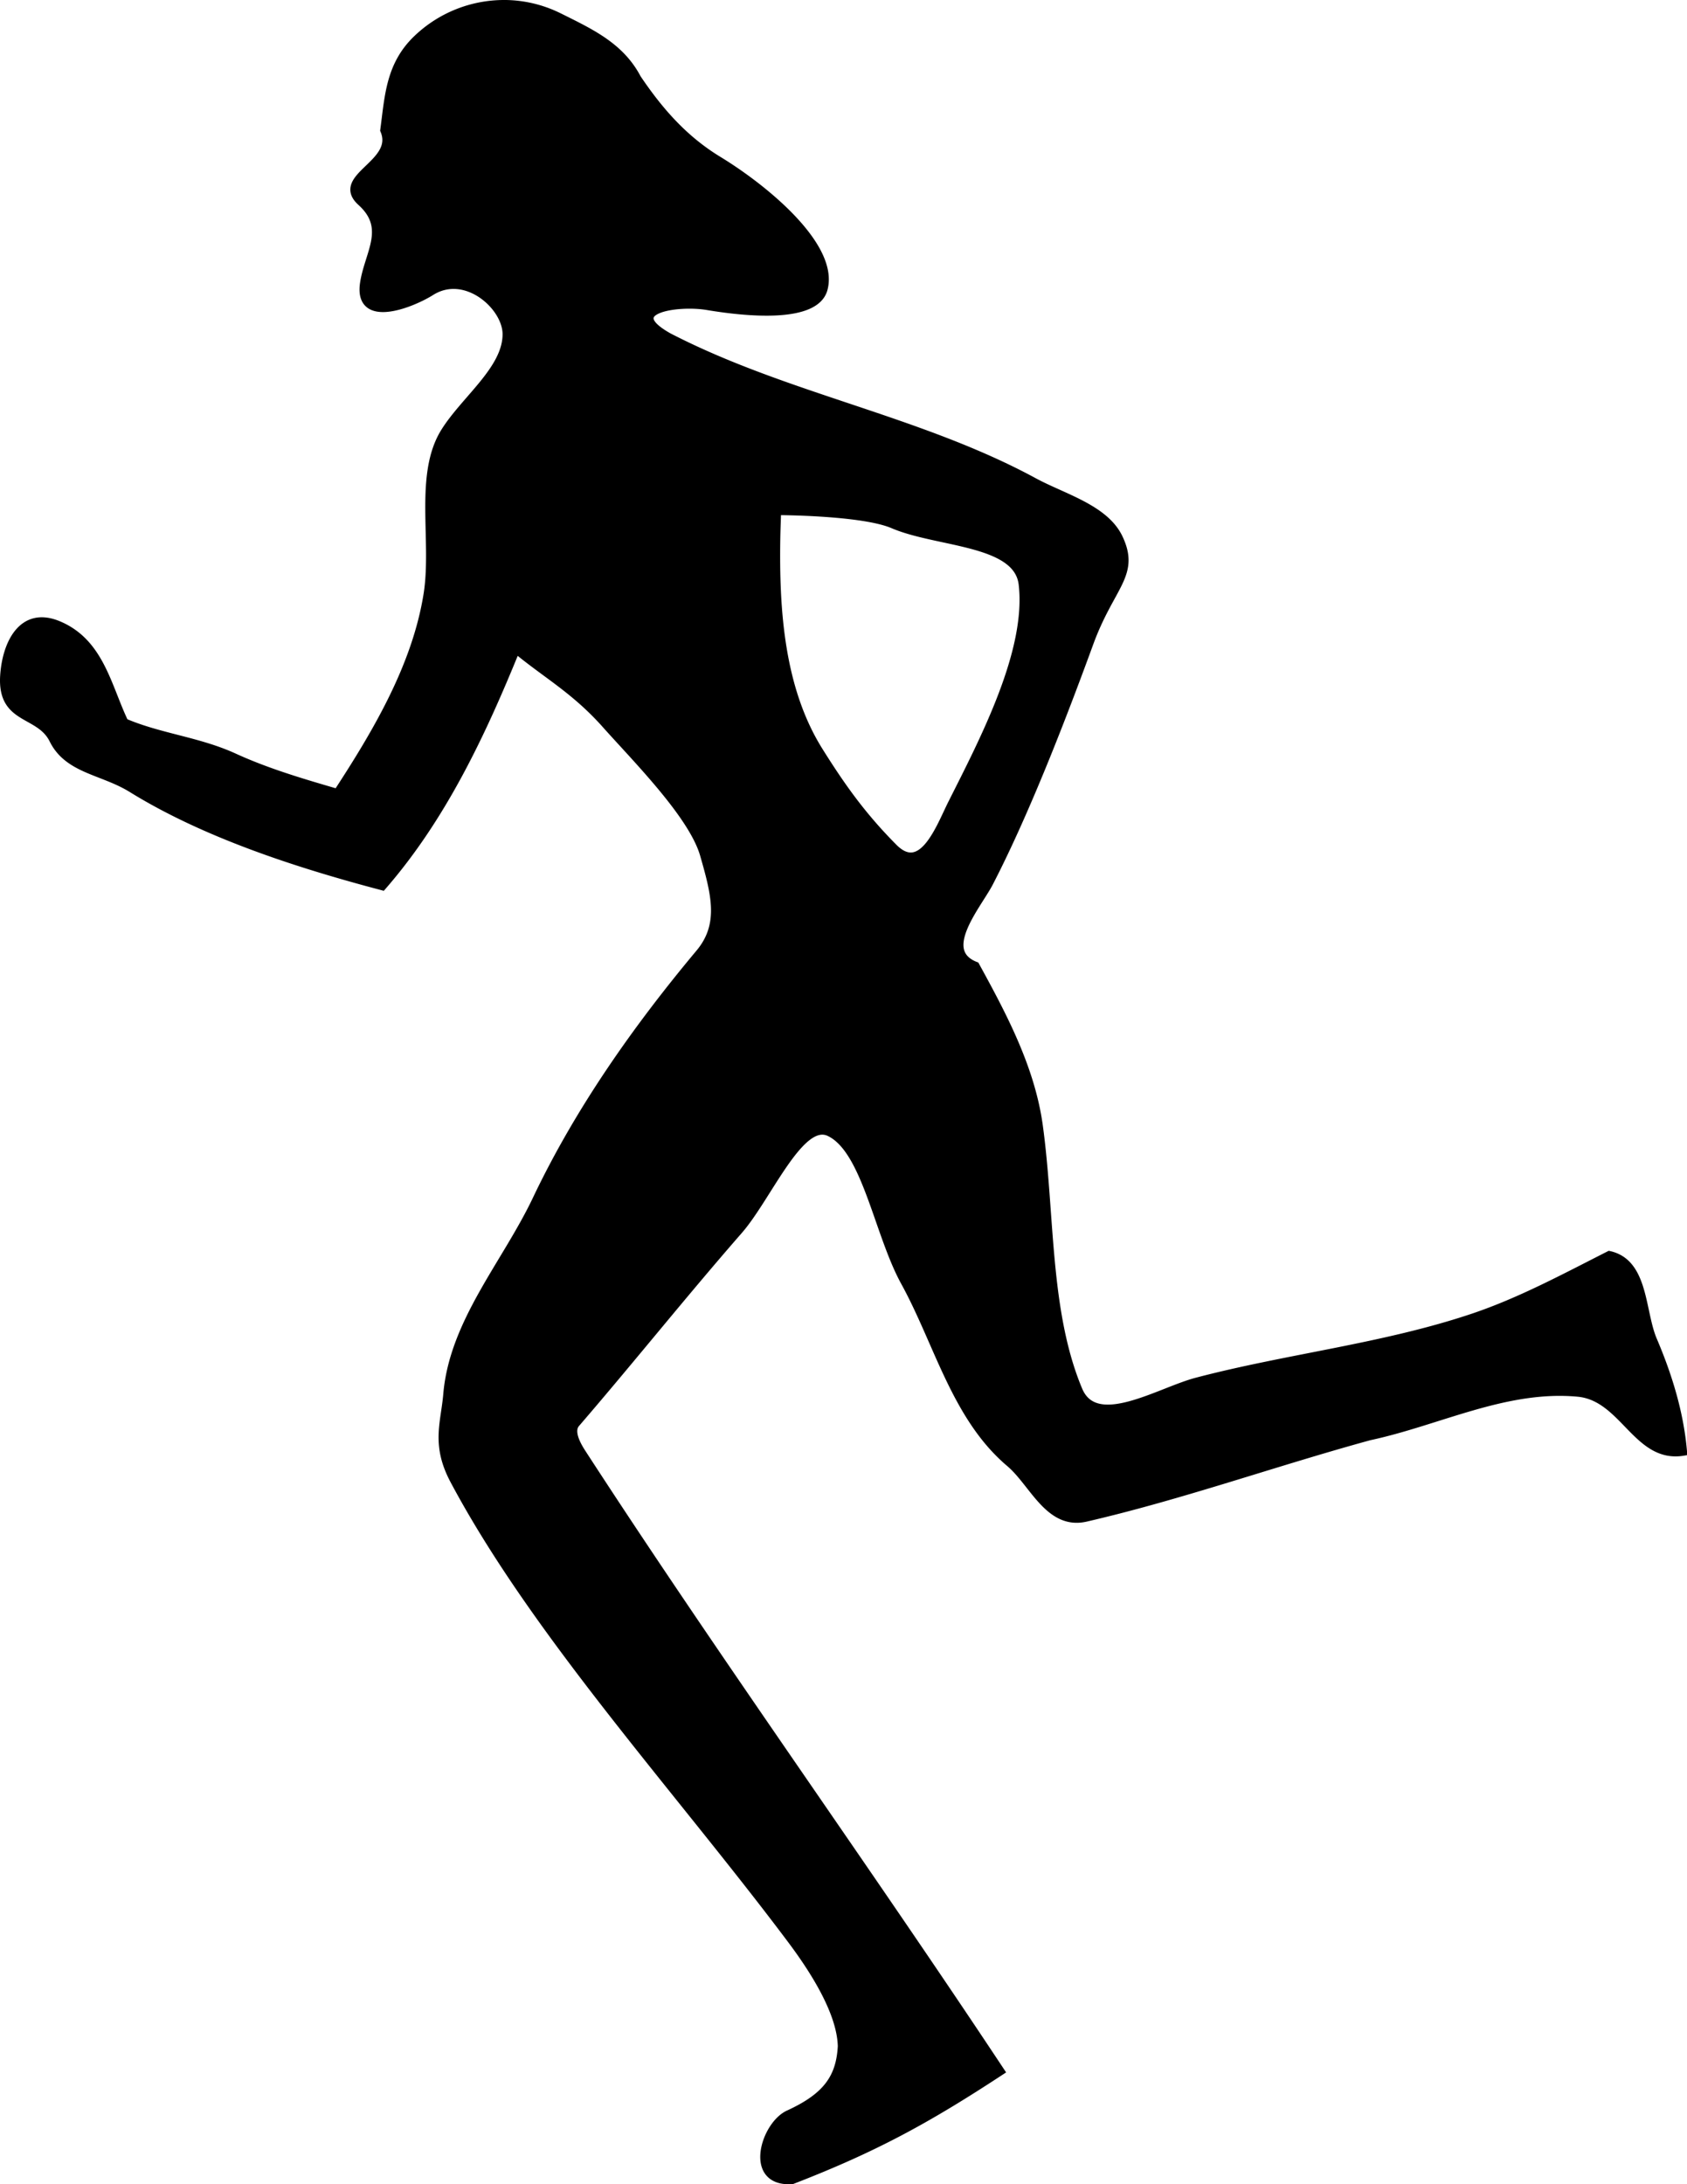 <svg xmlns="http://www.w3.org/2000/svg" viewBox="0 0 200.83 259.98"><path d="M60.016.5a14.936 14.936 0 00-10.281 4.094c-3.32 3.132-3.428 6.874-3.969 10.906 1.716 4.016-6.008 5.588-2.75 8.531 3.444 3.111.876 6.131.344 9.688-.74 4.953 5.599 2.44 7.937.968 4.133-2.6 9.007 1.727 9.032 5.063.031 4.216-4.97 7.812-7.375 11.688-3.166 5.101-1.025 12.987-2.032 19.312-1.352 8.5-6.025 16.428-10.75 23.656-4.173-1.214-8.369-2.445-12.312-4.25-4.267-1.954-8.854-2.351-13.062-4.157-2.042-4.253-2.897-9.522-7.875-11.594C2.62 72.614.743 76.734.517 80.468c-.324 5.35 4.194 4.23 5.844 7.562 1.773 3.582 5.855 3.655 9.344 5.813 8.605 5.324 19.515 8.912 29.812 11.625 7.152-8.22 11.833-18.198 15.906-28.219 3.571 2.976 7.028 4.828 10.688 8.937 3.66 4.11 10.363 10.81 11.719 15.531 1.355 4.721 2.307 8.356-.531 11.75-7.477 8.942-14.361 18.701-19.406 29.312-3.647 7.67-9.892 14.602-10.625 23.188-.295 3.454-1.452 5.967.812 10.22 9.714 18.246 26.858 36.96 40.125 54.655 2.69 3.589 5.936 8.64 6.031 12.72-.207 3.844-1.889 6.056-6.312 8.093-2.857 1.263-4.963 8.188.375 7.813 9.734-3.77 15.964-7.153 24.78-12.938-16.36-24.69-33.768-48.844-49.811-73.562-.662-1.02-1.53-2.621-.719-3.563 6.426-7.452 12.795-15.435 19.375-22.969 3.464-3.965 7.297-13.335 10.812-11.688 4.381 2.053 5.794 12.01 9 17.844 3.99 7.262 6.056 16.082 12.5 21.531 2.807 2.374 4.656 7.512 9.031 6.5 11.347-2.622 22.475-6.6 33.75-9.687 8.233-1.761 16.23-5.995 24.844-5.188 5.458.511 7.027 7.898 12.47 7.031-.395-4.612-1.776-9.062-3.563-13.25-1.452-3.402-.997-9.19-5.188-10.125-5.309 2.69-10.584 5.544-16.219 7.438-10.62 3.569-22.007 4.775-32.875 7.625-4.476 1.174-12.035 5.988-14.125 1-3.923-9.362-3.273-20.97-4.719-31.469-.945-6.865-4.317-13.169-7.53-19.031-4.47-1.744.078-7.048 1.562-9.781 4.758-9.157 9.487-21.788 12-28.656 2.512-6.868 5.55-8.126 3.5-12.47-1.655-3.506-6.627-4.807-10.094-6.687-13.67-7.412-29.591-10.059-43.5-17.25-5.868-3.287 1.046-4.318 4.625-3.719 4.774.8 12.842 1.56 13.812-2 1.364-5.006-6.861-11.858-12.531-15.312-4.1-2.497-7.027-5.856-9.656-9.75-1.985-3.79-5.498-5.41-9.25-7.28A14.71 14.71 0 0060.017.498zm32.469 60.312c2.727.016 10.67.233 13.844 1.594 5.299 2.271 14.83 1.93 15.438 7.125.93 7.955-4.54 18.419-8.406 26.094-1.398 2.776-3.524 8.779-7 5.281-3.671-3.694-6.127-7.11-8.875-11.5C92.88 82.05 92.24 72.712 92.392 64c.018-1.063.067-2.125.094-3.188z" stroke="#000"/></svg>